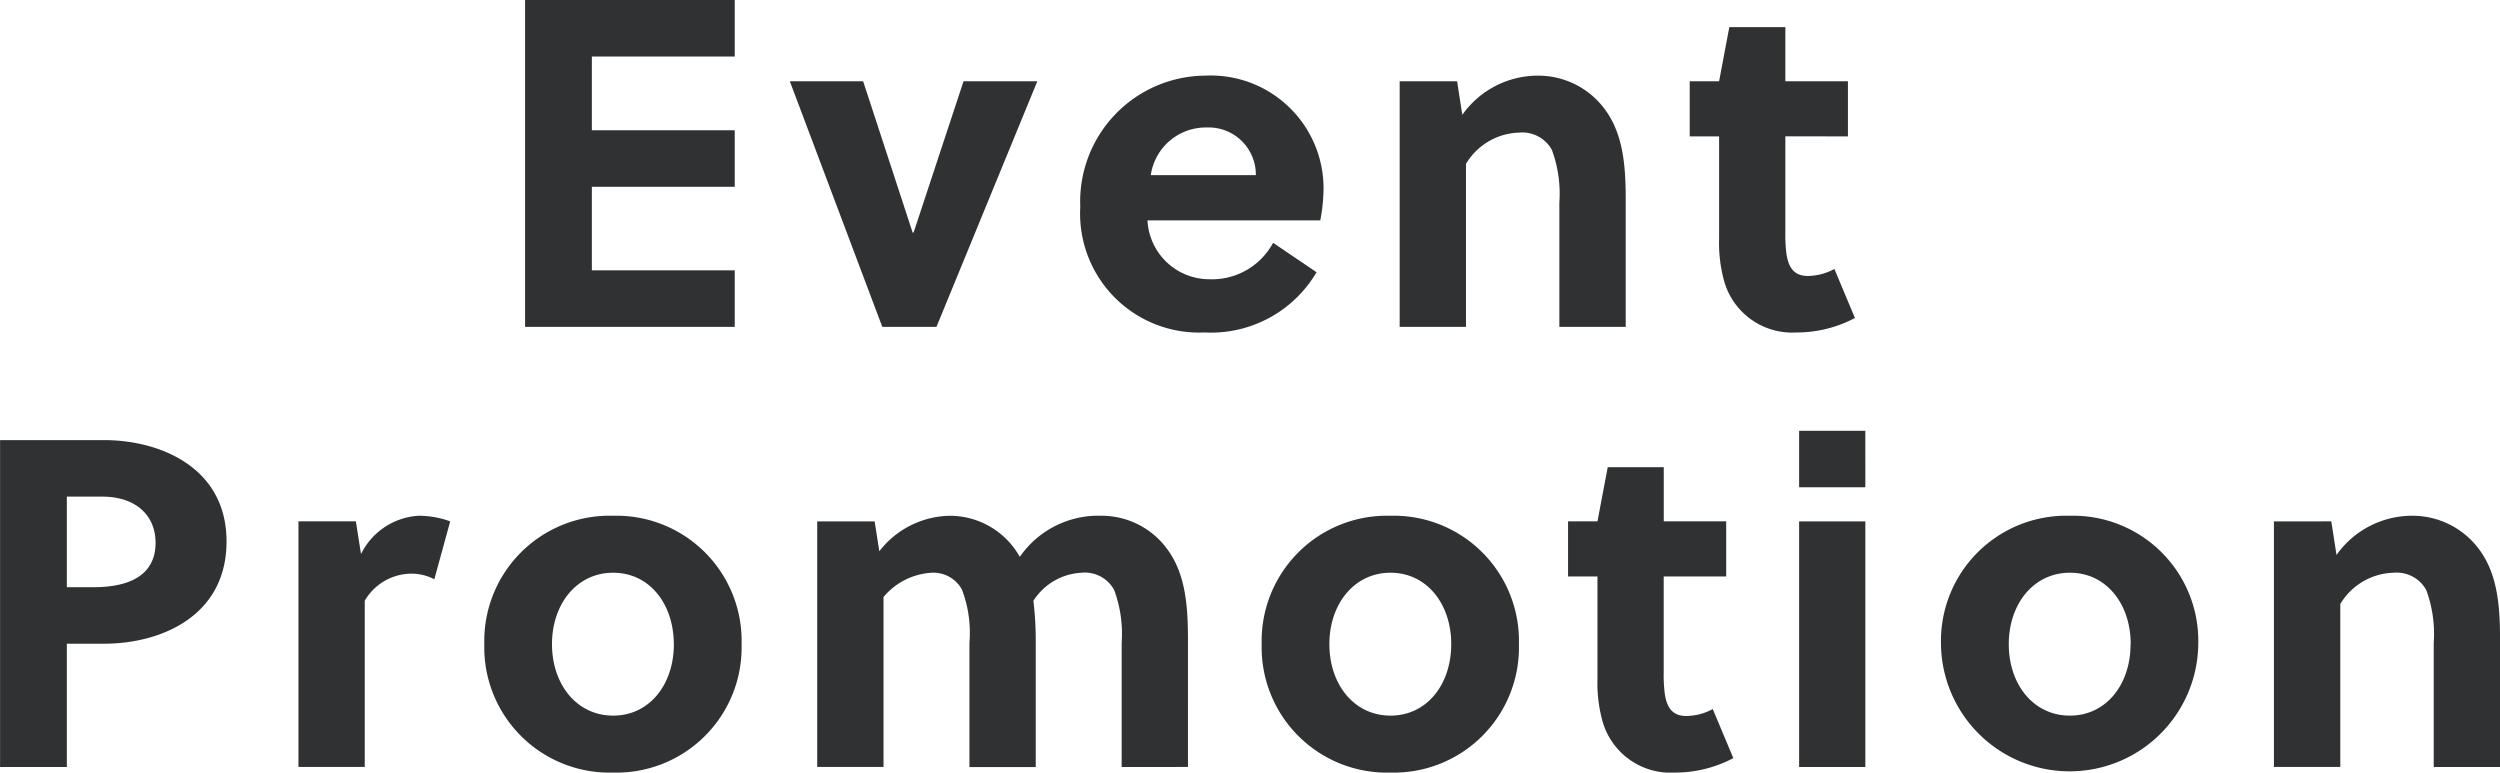 <svg xmlns="http://www.w3.org/2000/svg" width="144.558" height="44.673" viewBox="0 0 144.558 44.673">
  <path id="service_list_title_event" d="M-29.619,0V-3.267h-8.262V-8.1h8.262v-3.267h-8.262v-4.266h8.262V-18.9H-41.742V0Zm13.23-14.2-2.889,8.748h-.054L-22.194-14.2h-4.239L-21.087,0h3.132l5.832-14.2ZM4.239-6.156a10.286,10.286,0,0,0,.189-1.809A6.525,6.525,0,0,0-2.43-14.526,7.282,7.282,0,0,0-9.639-6.939,6.881,6.881,0,0,0-2.457.324a7.082,7.082,0,0,0,6.48-3.483L1.512-4.86a4.015,4.015,0,0,1-3.7,2.106,3.581,3.581,0,0,1-3.564-3.4Zm-9.8-2.619a3.217,3.217,0,0,1,3.24-2.754A2.731,2.731,0,0,1,.513-8.775ZM8.829-14.2V0h3.834V-9.423a3.706,3.706,0,0,1,3.078-1.809,1.954,1.954,0,0,1,1.89,1,7.342,7.342,0,0,1,.432,3.051V0H21.9V-7.371c0-2.025-.162-3.861-1.269-5.292a4.785,4.785,0,0,0-3.78-1.863,5.353,5.353,0,0,0-4.4,2.268l-.3-1.944Zm25.92,3.186V-14.2H31.131v-3.132h-3.24L27.3-14.2H25.6v3.186h1.7V-5.1a8.326,8.326,0,0,0,.27,2.376A4.089,4.089,0,0,0,31.779.324a7.182,7.182,0,0,0,3.375-.837L33.966-3.348a3.264,3.264,0,0,1-1.539.405c-.81,0-1.134-.513-1.242-1.35a8.949,8.949,0,0,1-.054-1.215v-5.508ZM-72.1,6.549v18.9h3.861V18.321h2.16c3.24,0,7.074-1.566,7.074-5.913,0-4.293-3.861-5.859-7.074-5.859Zm3.861,3.267h2.052c1.836,0,3.078,1,3.078,2.673,0,1.89-1.539,2.565-3.591,2.565h-1.539Zm16.713,1.431h-3.321v14.2h3.834V15.837a3.143,3.143,0,0,1,2.673-1.566,2.849,2.849,0,0,1,1.35.324l.918-3.348a5.313,5.313,0,0,0-1.836-.324,3.974,3.974,0,0,0-3.321,2.214Zm14.877-.324A7.245,7.245,0,0,0-44.1,18.348a7.245,7.245,0,0,0,7.452,7.425,7.239,7.239,0,0,0,7.425-7.425A7.239,7.239,0,0,0-36.653,10.923Zm3.51,7.425c0,2.322-1.4,4.131-3.51,4.131s-3.537-1.809-3.537-4.131,1.431-4.131,3.537-4.131S-33.143,16.026-33.143,18.348Zm29.727,7.1V18.078c0-2.052-.162-3.888-1.269-5.319a4.694,4.694,0,0,0-3.726-1.836A5.517,5.517,0,0,0-13.136,13.3a4.634,4.634,0,0,0-4.023-2.376,5.254,5.254,0,0,0-4.1,2.052l-.27-1.728h-3.321v14.2h3.834V15.621a3.923,3.923,0,0,1,2.727-1.4,1.882,1.882,0,0,1,1.809.972,7.05,7.05,0,0,1,.432,3.078v7.182h3.834V18.078a19.6,19.6,0,0,0-.135-2.241,3.516,3.516,0,0,1,2.781-1.62,1.929,1.929,0,0,1,1.89,1,7.342,7.342,0,0,1,.432,3.051v7.182ZM8.3,10.923A7.245,7.245,0,0,0,.85,18.348,7.245,7.245,0,0,0,8.3,25.773a7.239,7.239,0,0,0,7.425-7.425A7.239,7.239,0,0,0,8.3,10.923Zm3.51,7.425c0,2.322-1.4,4.131-3.51,4.131S4.765,20.67,4.765,18.348,6.2,14.217,8.3,14.217,11.812,16.026,11.812,18.348Zm15.9-3.915V11.247H24.1V8.115h-3.24l-.594,3.132h-1.7v3.186h1.7v5.913a8.326,8.326,0,0,0,.27,2.376,4.089,4.089,0,0,0,4.212,3.051,7.182,7.182,0,0,0,3.375-.837L26.932,22.1a3.264,3.264,0,0,1-1.539.4c-.81,0-1.134-.513-1.242-1.35a8.949,8.949,0,0,1-.054-1.215V14.433Zm8.046,11.016v-14.2H31.927v14.2Zm0-16.173V6.009H31.927V9.276Zm11.826,1.647a7.245,7.245,0,0,0-7.452,7.425,7.439,7.439,0,0,0,14.877,0A7.239,7.239,0,0,0,47.587,10.923Zm3.51,7.425c0,2.322-1.4,4.131-3.51,4.131S44.05,20.67,44.05,18.348s1.431-4.131,3.537-4.131S51.1,16.026,51.1,18.348Zm8.289-7.1v14.2H63.22V16.026A3.706,3.706,0,0,1,66.3,14.217a1.954,1.954,0,0,1,1.89,1,7.342,7.342,0,0,1,.432,3.051v7.182h3.834V18.078c0-2.025-.162-3.861-1.269-5.292a4.785,4.785,0,0,0-3.78-1.863A5.353,5.353,0,0,0,63,13.191l-.3-1.944Z" transform="translate(72.104 18.9)" fill="#303133"/>
</svg>
